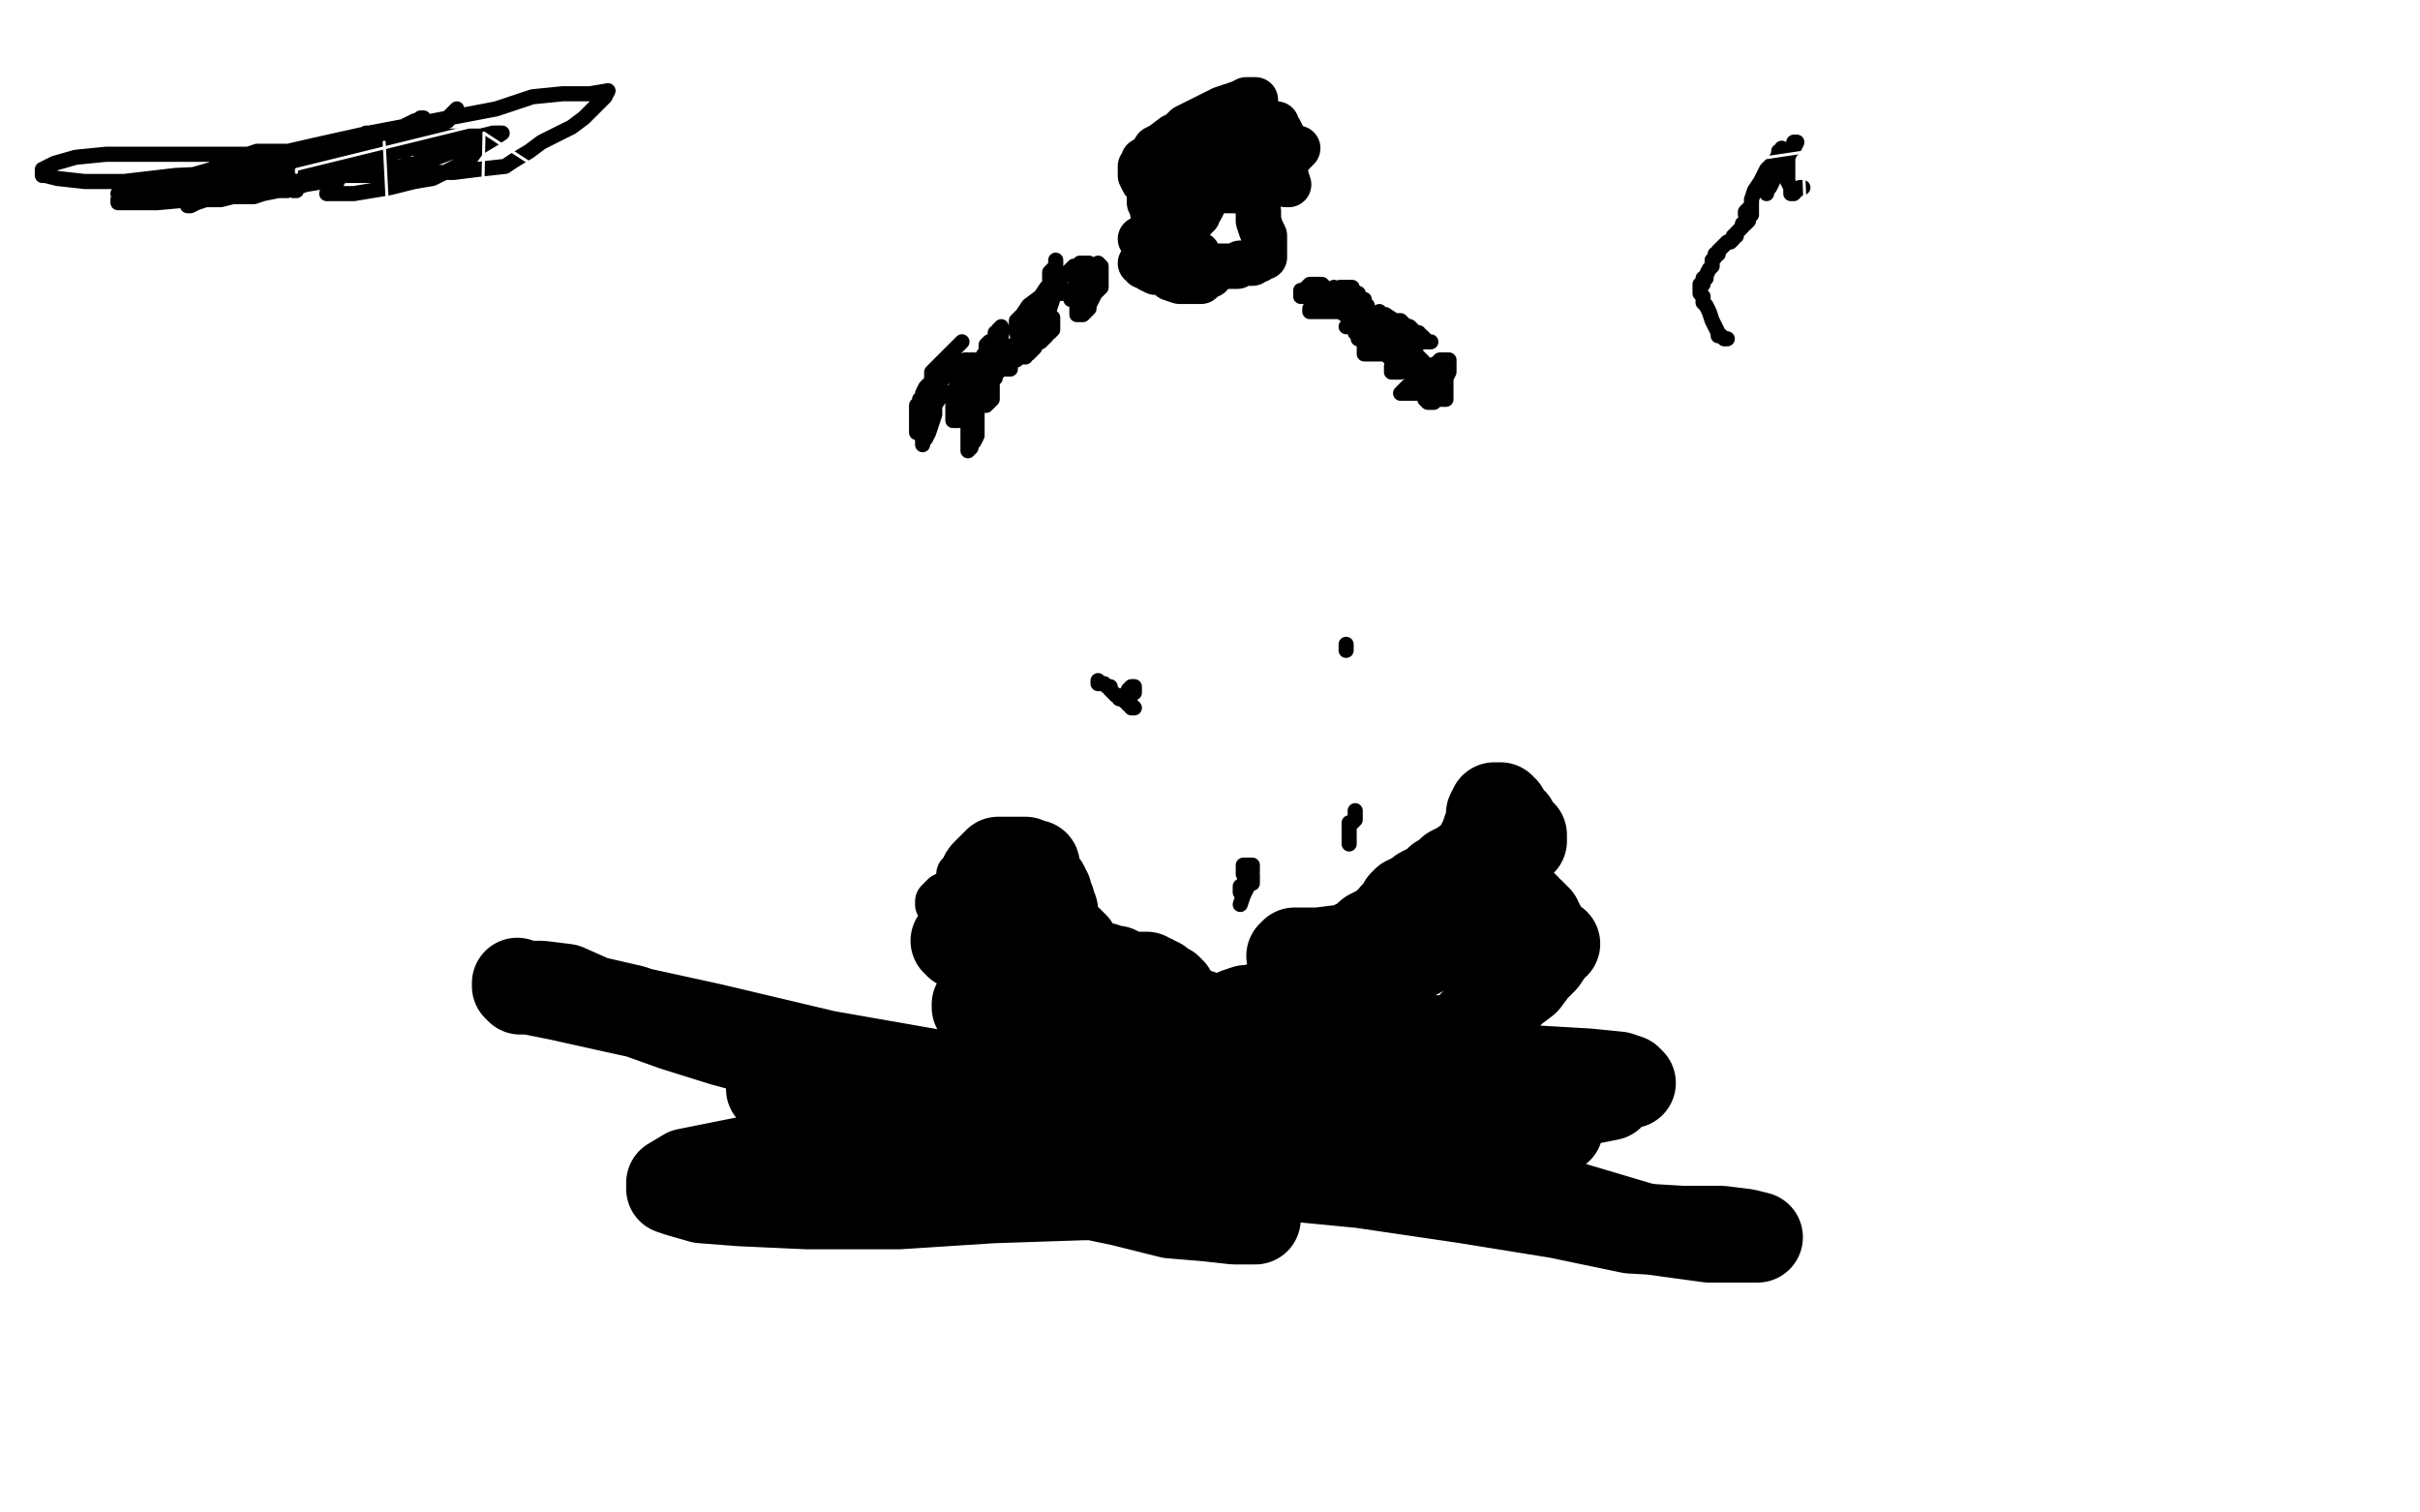 <?xml version="1.0" standalone="no"?>
<!DOCTYPE svg PUBLIC "-//W3C//DTD SVG 1.1//EN"
"http://www.w3.org/Graphics/SVG/1.1/DTD/svg11.dtd">

<svg width="800" height="500" version="1.1" xmlns="http://www.w3.org/2000/svg" xmlns:xlink="http://www.w3.org/1999/xlink" style="stroke-antialiasing: false"><desc>This SVG has been created on https://colorillo.com/</desc><rect x='0' y='0' width='800' height='500' style='fill: rgb(255,255,255); stroke-width:0' /><polyline points="318,113 316,115 316,115 314,117 314,117 311,120 311,120 309,122 309,122 308,123 308,123 308,126 308,126 306,128 306,128 305,130 305,130 305,132 305,132 304,132 304,132 304,133 304,133 303,134 303,135 303,136 303,137 303,139 303,141 303,142 303,143 303,142 304,140 306,138 307,136 308,134 309,132 310,131 310,130 310,129 310,128 311,128 311,131 309,134 309,137 308,140 307,143 306,145 305,146 305,147 305,145 305,143 305,141 306,138 306,137 307,136 307,134 308,132 309,131 309,129 309,128 310,127 311,126 312,125 312,124 313,124 313,123 315,121 317,121 318,120 319,119 320,119 320,122 320,125 320,127 320,130 319,133 318,135 317,138 317,139 316,139 315,139 315,137 315,134 315,132 315,130 316,128 317,126 317,124 318,123 318,122 319,121 320,121 320,120 321,119 322,119 322,120 323,122 323,125 323,128 323,131 323,134 322,136 321,138 321,139 320,139 319,139 318,137 317,137 316,135 316,134 315,133 315,132 315,131 315,130 317,130 318,129 319,129 320,128 321,127 322,127 323,127 323,128 323,131 323,134 323,137 323,140 323,142 323,144 322,146 321,147 321,148 320,149 320,148 320,146 320,144 320,141 320,139 320,137 320,135 320,133 320,132 321,132 321,131 322,131 323,130 323,129 324,129 324,128 325,128 325,127 325,126 326,125 326,126 326,127 326,128 326,129 326,130 326,131 326,133 325,134 326,134 327,133 328,132 328,131 328,130 328,129 328,128 328,127 328,125 328,123 328,122 328,121 328,120 329,120 329,119 327,121 326,122 325,123 325,124 324,125 324,124 324,122 324,119 326,116 326,114 327,113 329,112 329,110 330,110 330,109 331,108 331,109 331,111 331,114 331,116 331,118 330,121 330,122 330,123 329,124 329,125 328,125 327,125 326,125 326,124 326,122 327,121 328,119 329,117 329,116 330,115 331,114 332,114 332,115 332,117 333,118 334,119 334,120 334,121 334,122 333,122 332,122 331,122 331,121 331,120 331,119 332,118 333,116 335,115 336,113 339,111 341,110 342,108 344,108 345,107 346,106 347,106 348,105 348,107 348,109 347,110 346,110 346,111 345,112 344,113 343,113 342,113 340,113 339,114 339,115 339,114 341,111 342,109 343,107 344,105 345,102 345,100 347,98 347,97 348,97 348,99 347,102 346,105 345,108 344,111 343,113 342,115 341,116 340,117 339,117 339,118 338,118 337,118 336,119 335,119 334,120 333,120 333,121 332,121 334,119 337,118 338,115 339,114 340,113 340,112 341,111 341,110 342,110 342,109 342,108 343,108 344,107 344,106 345,106 345,105 343,107 341,107 340,108 339,109 338,109 338,108 338,107 338,106 339,105 339,104 340,102 342,100 344,99 345,98 347,97 348,96 349,96 349,95 350,95 350,94 348,97 346,100 344,103 341,106 339,108 338,109 337,110 336,110 336,109 336,107 336,106 338,104 340,101 344,98 346,95 349,93 352,91 354,89 355,88 357,88 357,87 358,87 359,87 360,87 361,88 361,89 361,90 361,91 361,93 360,93 359,94 359,95 358,96 358,97 357,97 356,98 356,99 355,99 354,99 354,98 357,96 358,93 360,91 361,89 362,88 363,87 364,88 364,90 364,92 364,95 362,97 361,99 360,101 360,102 359,103 358,104 357,104 356,104 356,103 356,102 356,101 357,101 357,100 358,100 359,99 359,98 360,98 360,97 361,97 361,96 362,96 363,96 362,97 361,98 360,99 359,100 358,101 357,101 356,101 356,100 356,99 356,98 356,97 356,96 356,95 356,94 357,94 357,93 357,92 358,92 358,93 357,93 355,95 354,96 352,96 351,97 350,97 349,97 348,96 347,95 347,94 347,93 347,92 347,90 348,89 349,88 349,86" style="fill: none; stroke: #000000; stroke-width: 5; stroke-linejoin: round; stroke-linecap: round; stroke-antialiasing: false; stroke-antialias: 0; opacity: 1.0"/>
<polyline points="441,95 441,96 441,96 442,96 442,96 440,97 440,97 438,97 437,97 436,97 435,97 434,98 433,98 432,98 431,98 430,98 430,97 430,96 431,96 432,95 433,94 434,94 436,94 437,94 438,95 438,96 439,96 440,96 440,97 440,98 440,99 440,100 440,101 440,102 439,102 438,102 438,101 436,101 436,100 435,99 434,98 433,98 432,98 431,98 432,98 433,97 434,97 436,97 437,97 438,96 439,96 440,96 441,96 442,96 443,95 444,95 445,95 446,95 447,95 447,96 448,97 449,97 449,98 449,99 448,99 448,100 447,101 446,102 445,102 444,103 443,103 442,103 441,103 440,103 439,103 438,103 437,103 436,103 435,103 434,103 433,103 433,102 434,101 435,101 435,100 436,100 437,100 437,99 438,99 439,99 440,99 441,99 442,99 443,99 444,99 445,99 446,99 447,99 448,99 449,99 450,99 451,99 451,100 452,101 452,102 452,103 452,104 452,105 451,106 450,107 449,107 449,108 448,108 447,108 446,108 445,108 446,108 448,108 449,107 451,106 452,106 454,106 455,106 455,105 455,106 455,107 455,108 455,109 454,109 453,109 452,109 451,109 450,109 450,108 450,107 452,107 453,106 454,105 455,105 456,104 456,103 456,104 456,105 456,106 456,107 456,108 456,109 455,109 455,110 454,110 453,111 452,111 451,112 450,112 449,112 449,111 449,110 448,110 449,110 450,110 451,110 452,110 452,111 453,112 454,112 455,112 456,113 457,114 457,115 457,116 457,117 456,117 455,117 454,117 453,117 452,117 451,117 451,116 451,115 451,114 451,113 451,112 452,112 453,111 454,111 454,110 456,109 457,108 458,108 459,107 460,107 461,108 461,109 461,110 461,111 461,112 461,113 461,114 461,115 460,115 460,116 459,116 458,116 457,116 457,115 457,114 458,112 458,111 459,110 460,108 461,107 462,107 462,106 463,106 464,107 464,109 464,110 464,112 464,114 464,115 464,116 463,116 462,116 461,116 460,116 459,117 459,118 460,117 461,116 461,115 462,115 463,114 463,113 464,113 465,113 465,114 465,115 465,116 465,118 465,120 464,121 464,122 463,123 462,123 461,123 460,123 460,122 460,121 461,120 462,120 464,118 465,118 466,116 467,115 468,115 468,116 468,117 468,118 467,118 467,119 466,119 466,120 465,120 464,121 464,122 463,122 463,123 464,122 465,121 466,121 466,120 467,120 467,119 468,119 469,119 470,120 470,122 470,123 470,125 470,127 470,129 469,129 468,130 467,130 466,130 465,130 464,130 463,130 464,129 466,127 467,126 468,125 470,124 472,122 473,121 475,120 476,119 477,119 478,119 479,119 479,121 479,123 478,125 478,127 477,130 476,131 476,132 475,132 474,133 473,133 472,133 471,132 471,131 470,130 470,129 470,128 471,127 472,126 472,125 473,124 474,123 474,122 475,122 476,122 477,122 477,123 478,124 478,125 478,127 478,129 478,130 478,131 478,132 477,132 476,132 475,131 474,130 474,129 474,128 474,127 474,126 474,125 474,123 473,123 472,122 472,121 471,121 471,120 470,119 469,118 468,117 466,116 464,115 462,113 460,112 458,110 458,109 457,108 456,108 456,107 455,107 454,106 454,105 454,104 454,105 457,105 459,106 460,108 461,108 462,109 463,109 464,109 463,109 461,109 459,109 456,108 454,107 451,107 449,106 446,105 443,103 440,103 439,102 438,102 438,101 437,101 437,100 439,100 445,101 450,102 455,104 458,104 461,106 463,107 466,108 467,109 468,110 469,110 469,111 470,111 471,112 471,113 472,113 473,113 471,113 469,113 467,112 465,111 463,111 460,110 458,109 456,108 454,108" style="fill: none; stroke: #000000; stroke-width: 5; stroke-linejoin: round; stroke-linecap: round; stroke-antialiasing: false; stroke-antialias: 0; opacity: 1.0"/>
<polyline points="398,67 397,69 397,69 396,69 396,69 396,71 396,71 395,71 395,71 395,72 395,72 394,72 394,72 394,73 394,73 392,73 392,73 391,75 391,75 389,76 389,76 386,76 386,76 383,77 383,77 379,78 379,78 377,79 378,79 379,79 380,79 382,79 384,79 386,79 388,80 389,81 390,82 391,83 392,84 393,84 395,84 396,84 395,85 394,85 392,85 391,86 389,87 388,87 387,87 385,87 383,87 382,87 380,87 378,87 377,87 378,87 378,88 379,88 380,89 382,90 384,90 386,91 387,92 390,93 392,93 393,93 394,93 395,93 396,93 397,93 398,92 399,91 400,91 400,90 401,89 402,89 403,88 404,88 405,88 406,88 407,88 409,88 410,87 411,87 412,87 413,87 414,87 415,86 416,86 416,85 417,85 418,85 418,84 418,83 418,81 418,78 417,76 416,73 416,70 415,66 414,64 413,63 412,63 411,63 409,63 408,63 407,63 406,63 404,63 402,63 400,64 397,65 395,65 392,66 391,67 389,67 387,68 384,69 383,70 382,70 381,70 381,68 380,67 380,65 380,62 380,60 381,58 381,56 382,54 384,50 386,48 389,45 392,42 398,39 404,36 407,35 410,34 412,33 414,33 415,33 415,35 416,37 416,40 416,42 415,45 412,47 408,51 402,55 397,58 393,59 390,60 387,61 385,61 383,61 381,61 379,61 378,60 377,58 377,56 377,55 378,54 378,53 380,52 382,49 384,48 388,45 392,44 397,42 402,41 408,41 413,41 417,41 420,41 422,41 422,42 423,43 424,45 424,47 424,49 424,51 424,53 424,55 423,57 422,58 420,59 416,60 411,61 405,61 400,61 397,61 395,60 393,59 393,58 393,57 394,56 396,56 398,55 401,54 404,54 407,54 410,54 413,54 415,54 417,54 419,55 422,55 423,57 424,57 424,58 424,59 425,60 425,61 426,61 425,58 425,56 425,55 425,53 427,51 429,49" style="fill: none; stroke: #000000; stroke-width: 15; stroke-linejoin: round; stroke-linecap: round; stroke-antialiasing: false; stroke-antialias: 0; opacity: 1.0"/>
<polyline points="314,307 316,307 316,307 317,307 317,307 318,306 318,306 319,306 320,306 320,305 321,304 322,303 323,302 324,302 324,301 324,300 323,300 322,300 321,299 321,298 320,297 319,296 319,294 318,294 318,293 317,293 317,292 317,291 317,290 317,289 318,289 318,288 319,288 319,286 320,286 321,285 322,285 323,285 324,285 325,285 325,286 325,287 325,289 325,291 323,293 323,295 321,297 320,300 318,300 317,302 316,302 314,303 313,303 312,303 312,302 312,301 311,300 310,299 310,298 311,297 312,296 314,295 317,294 319,292 321,292 324,291 326,291 328,290 331,289 333,289 334,289 335,289 336,289 337,290 338,291 339,291 340,291 340,290 340,289 340,288 340,287 339,287 338,287 338,286 337,286 336,286 334,286 333,286 332,286 331,286 330,286 329,286 329,285 329,284 330,284 332,285 332,286 333,287 333,288 334,289 335,290 335,291 335,292 335,293 336,293 336,295 336,296 336,297 336,299 336,300 336,302 336,303 336,304 336,305 335,305 335,306 334,306 333,307 332,307" style="fill: none; stroke: #000000; stroke-width: 15; stroke-linejoin: round; stroke-linecap: round; stroke-antialiasing: false; stroke-antialias: 0; opacity: 1.0"/>
<polyline points="316,311 317,311 317,311 317,312 317,312 319,312 319,312 321,312 321,312 323,312 326,312 328,312 329,311 330,311 331,310 332,309 332,308 332,307 332,306 332,305 331,305 331,304 330,304 330,303 329,303 329,302 329,301 328,300 328,299 327,298 327,297 326,297 325,296 325,295 325,294 325,293 325,292 325,291 326,291 326,290 326,289 327,289 327,288 328,288 328,287 329,287 329,286 330,286 330,285 331,285 332,285 333,285 334,285 337,285 339,285 340,286 341,286 342,286 342,287 342,288 342,289 342,290 343,291 344,292 344,293 345,293 345,294 346,295 346,296 346,297 347,298 347,299 348,301 348,302 348,303 348,304 348,305 348,306 348,307 349,307 350,308 351,309 352,310 352,311 353,311 354,312 355,313 355,314 355,315 355,316 356,316 356,317 357,317 358,318 359,319 361,319 365,320 367,321 368,321 369,321 369,322 370,322 373,323 375,323 376,323 377,323 378,323 379,323 379,324 380,324 381,324 382,325 383,325 383,326 384,326 385,327 386,327 386,328 387,328 387,329 388,330 388,331 388,332 389,332 390,333 391,334 395,335 398,336 402,337 404,338 407,338 407,339 408,339 408,338 408,336 409,336 409,335 412,334 415,334 417,333 420,333 421,332 423,331 425,331 428,331 430,331 431,331 432,331 433,330 434,330 435,329 438,328 440,327 441,327 443,326 446,325 447,325 448,325 449,324 449,323 450,323 451,323 452,322 454,322 457,321 458,320 460,319 462,319 463,318 464,317 465,317 466,316 467,316 469,315 469,314 470,314 473,313 475,312 477,311 479,310 481,309 483,308 483,307 484,307 481,308 475,308 470,309 462,311 453,312 444,314 436,315 431,315 428,315 427,316 428,316 429,316 430,316 431,316 432,316 433,316 436,316 437,317 438,317 438,318 439,318 440,318 441,318 442,317 444,317 444,316 445,315 446,314 447,313 449,312 451,311 453,309 455,308 457,307 458,306 459,306 460,305 461,304 461,303 462,302 463,302 463,301 464,300 464,299 465,299 465,298 466,298 467,297 470,296 470,295 472,294 473,294 474,293 475,293 476,292 476,291 477,291 478,291 478,290 479,290 479,289 480,289 480,288 482,287 483,287 484,286 485,285 488,285 490,284 492,283 494,282 496,282 498,281 499,280 500,280 501,279 502,278 503,278 503,277 503,276 502,276 501,275 501,274 500,273 500,272 498,271 497,269 497,268 496,268 496,267 495,267 494,267 493,269 493,270 493,272 492,274 491,277 490,279 490,280 490,281 489,282 489,283 488,283 488,284 488,285 487,286 487,288 487,290 486,291 486,292 486,293 486,294 487,295 488,296 489,296 490,296 491,296 491,297 493,297 494,297 495,298 497,298 499,299 501,299 501,300 503,300 504,300 505,302 506,302 506,303 507,303 507,304 508,304 508,305 509,306 509,307 510,308 510,309 510,310 510,311 511,312 512,312 513,312 514,312 513,312 512,314 510,317 507,320 504,324 500,327 496,331 492,335 488,338 485,341 481,344 475,344 470,346 467,347 464,348 460,350 458,351 456,353 453,356 451,357 449,359 447,360 445,361 443,362 440,362 437,362 434,362 431,362 427,362 424,362 421,362 418,361 415,361 412,360 409,360 406,360 403,360 400,360 398,360 395,360 395,359 394,359 394,358 395,358 397,357 400,356 402,355 405,354 408,352 410,351 414,349 417,348 420,345 424,343 426,343 427,342 428,342 428,344 426,346 421,349 411,352 395,356 373,357 346,357 313,356 273,349 235,340 203,333 185,329 175,327 172,327 171,326 171,325 173,326 179,326 187,327 196,331 209,334 223,339 239,344 250,347 260,350 268,352 275,355 281,357 284,358 286,359 287,359 287,360 287,361 286,362 284,365 281,367 277,371 270,377 264,382 259,386 256,390 252,392 251,394 250,394 251,394 254,394 258,394 264,393 272,392 280,391 289,390 300,388 312,386 326,384 339,382 352,381 366,381 379,381 391,383 399,384 405,384 403,384 396,381 384,378 365,373 340,367 318,365 301,365 288,364 276,363 265,362 257,361 255,360 255,359 257,358 265,357 275,357 288,358 303,359 323,359 345,360 369,366 389,373 403,378 412,381 415,384 415,385 414,387 408,390 397,393 382,395 358,395 328,396 297,398 267,398 245,397 232,396 225,394 222,393 222,391 227,388 237,386 252,383 266,383 281,383 297,383 314,384 333,388 352,393 371,397 387,401 399,402 408,403 413,403 415,403 412,401 403,398 391,396 376,394 358,390 341,384 329,381 322,379 319,378 319,377 321,377 329,376 341,376 358,378 388,385 419,388 450,391 484,396 515,401 539,406 556,407 569,407 577,408 581,409 577,409 565,409 543,406 506,395 460,384 414,370 378,360 352,346 335,340 327,336 323,333 323,332 324,332 330,331 344,331 363,335 392,340 423,345 454,348 483,353 508,354 525,355 535,356 538,357 539,358 538,358 534,359 526,361 511,361 491,359 462,354 437,348 419,344 408,342 402,340 400,339 403,339 411,339 423,339 436,342 452,346 468,349 484,353 499,356 511,358 522,359 529,360 532,361 532,362 527,363 519,364 505,364 486,360 462,354 440,348 424,344 416,342 413,341 415,341 421,341 430,345 441,348 457,354 472,359 484,363 494,366 501,369 505,372 506,373 504,373 500,373 494,373 486,371 477,368 470,364 467,360 465,359 467,358 469,358 473,358 478,358 484,361 490,363 496,365 500,366 504,368 507,371 510,371 512,372 515,373 514,373 513,373 512,373" style="fill: none; stroke: #000000; stroke-width: 30; stroke-linejoin: round; stroke-linecap: round; stroke-antialiasing: false; stroke-antialias: 0; opacity: 1.0"/>
<polyline points="410,295 410,294 410,294 410,293 410,293 411,293 411,293 411,292 411,292 412,292 413,292 414,292 414,290 414,289 413,289 412,289 411,289 411,288 411,287 411,286 412,286 413,286 414,286 414,287 414,288 413,290 413,292 412,294 411,296 410,299" style="fill: none; stroke: #000000; stroke-width: 5; stroke-linejoin: round; stroke-linecap: round; stroke-antialiasing: false; stroke-antialias: 0; opacity: 1.0"/>
<polyline points="446,279 446,278 446,278 446,277 446,277 446,276 446,276 446,275 446,275 446,274 446,274 446,273 446,272 447,272 448,271 448,270 448,269 448,268 448,269 448,270" style="fill: none; stroke: #000000; stroke-width: 5; stroke-linejoin: round; stroke-linecap: round; stroke-antialiasing: false; stroke-antialias: 0; opacity: 1.0"/>
<polyline points="375,229 375,228 375,228 375,227 375,227 374,227 373,228 373,229 373,230 373,231 373,232 373,233 374,233 374,234 375,234 374,233 373,232 372,232 371,231 370,231 370,230 369,230 368,229 367,228 367,227 366,227 365,226 364,226 363,226 363,225" style="fill: none; stroke: #000000; stroke-width: 5; stroke-linejoin: round; stroke-linecap: round; stroke-antialiasing: false; stroke-antialias: 0; opacity: 1.0"/>
<polyline points="445,215 445,214 445,214 445,213 445,213 445,214 445,215" style="fill: none; stroke: #000000; stroke-width: 5; stroke-linejoin: round; stroke-linecap: round; stroke-antialiasing: false; stroke-antialias: 0; opacity: 1.0"/>
<polyline points="71,62 144,47" style="fill: none; stroke: #ffffff; stroke-width: 5; stroke-linejoin: round; stroke-linecap: round; stroke-antialiasing: false; stroke-antialias: 0; opacity: 1.0"/>
<polyline points="85,61 84,61 84,61 83,62 83,62 82,62 80,63 77,65 73,66 68,66 65,67 63,68 62,68 62,67 63,65 64,63 65,61 68,58 70,56 73,54 77,53 79,52 82,51 85,50 89,50 94,50 100,50 102,51 104,52 106,52 107,52 107,53 107,54 106,56 103,59 101,60 98,61 95,63 92,63 87,64 84,65 81,65 78,65 76,65 75,65 74,65 75,63 76,62 77,61 78,60 79,60 81,58 83,58 86,57 88,55 91,54 94,52 97,51 100,51 104,50 106,49 108,48 106,50 101,53 94,56 86,58 76,61 64,62 54,63 44,63 40,64 39,64 40,64 43,62 52,61 62,60 73,59 83,58 95,58 107,58 115,58 123,58 129,57 132,56 134,56 135,56 136,56 133,56 121,56 105,57 80,57 58,58 41,60 28,60 19,59 15,58 14,58 14,57 14,56 18,54 25,52 35,51 47,51 62,51 76,51 91,51 104,50 115,49 123,48 129,47 131,46 130,47 127,49 121,52 114,55 108,58 104,59 103,60 102,60 104,59 106,58 111,56 117,53 124,50 130,47 136,44 142,41 145,40 147,40 148,40 147,40 145,42 142,45 134,49 126,52 118,54 107,56 95,57 84,58 76,60 73,60 72,60 72,59 73,59 74,58 75,58 77,56 81,54 91,51 104,48 122,44 143,40 164,36 176,32 186,31 195,31 201,30 200,32 197,35 193,39 189,42 183,45 179,47 175,50 170,53 167,55 158,56 150,57 138,57 129,57 122,57 119,57 118,57 117,57 119,55 121,52 125,51 131,48 136,46 141,43 144,40 148,39 150,38 151,37 151,36 148,39 142,43 134,47 121,51 106,55 90,59 74,62 63,66 52,67 43,67 40,67 39,67 39,66 41,65 44,64 50,61 56,60 63,58 70,56 78,55 86,54 98,53 110,51 122,50 133,49 142,49 149,48 154,47 156,47 157,46 156,47 150,50 142,53 133,55 122,56 114,58 107,60 101,61 98,62 98,63 97,63 98,62 100,60 104,58 107,55 113,52 119,49 123,47 128,45 131,43 135,41 137,40 138,40 139,39 140,39 137,40 134,43 129,44 125,45 120,47 115,48 112,49 110,49 109,49 111,49 114,48 119,48 127,48 137,48 145,47 153,46 159,45 163,44 165,44 166,44 163,46 158,49 155,53 149,56 143,59 137,60 133,61 129,62 123,63 117,64 112,64 109,64 108,64 109,63 111,61 112,59 114,57 117,56 120,53 123,52 127,50 131,48 136,47 139,45 141,43 143,43 141,43 140,45 138,47 136,48 134,50 131,50 127,52 123,53 117,54 112,55 107,56 103,56 101,56 100,56 100,55 101,54 101,53 102,52 103,51 104,51 104,50 106,49 109,49 112,48 115,47 118,46 121,46 121,45 121,44 128,44 136,45 144,45 148,45 151,45 154,45 159,45" style="fill: none; stroke: #000000; stroke-width: 5; stroke-linejoin: round; stroke-linecap: round; stroke-antialiasing: false; stroke-antialias: 0; opacity: 1.0"/>
<polyline points="98,57 98,56 98,56 155,42" style="fill: none; stroke: #ffffff; stroke-width: 1; stroke-linejoin: round; stroke-linecap: round; stroke-antialiasing: false; stroke-antialias: 0; opacity: 1.0"/>
<polyline points="127,47 130,106" style="fill: none; stroke: #ffffff; stroke-width: 1; stroke-linejoin: round; stroke-linecap: round; stroke-antialiasing: false; stroke-antialias: 0; opacity: 1.0"/>
<polyline points="160,44 159,92 159,93 159,93" style="fill: none; stroke: #ffffff; stroke-width: 1; stroke-linejoin: round; stroke-linecap: round; stroke-antialiasing: false; stroke-antialias: 0; opacity: 1.0"/>
<polyline points="160,44 186,61 163,72 163,73 163,73 181,91 181,92 181,92" style="fill: none; stroke: #ffffff; stroke-width: 1; stroke-linejoin: round; stroke-linecap: round; stroke-antialiasing: false; stroke-antialias: 0; opacity: 1.0"/>
<polyline points="209,48 209,49 209,49 199,90 199,91 199,91 199,92 199,92 199,91" style="fill: none; stroke: #ffffff; stroke-width: 1; stroke-linejoin: round; stroke-linecap: round; stroke-antialiasing: false; stroke-antialias: 0; opacity: 1.0"/>
<polyline points="208,48 208,49 208,49 219,91 219,90 219,90" style="fill: none; stroke: #ffffff; stroke-width: 1; stroke-linejoin: round; stroke-linecap: round; stroke-antialiasing: false; stroke-antialias: 0; opacity: 1.0"/>
<polyline points="193,70 226,68" style="fill: none; stroke: #ffffff; stroke-width: 1; stroke-linejoin: round; stroke-linecap: round; stroke-antialiasing: false; stroke-antialias: 0; opacity: 1.0"/>
<polyline points="246,46 245,46 245,46 245,47 245,47 235,76" style="fill: none; stroke: #ffffff; stroke-width: 1; stroke-linejoin: round; stroke-linecap: round; stroke-antialiasing: false; stroke-antialias: 0; opacity: 1.0"/>
<polyline points="231,73 232,73 232,73 254,99 253,96 253,95 253,95 227,118" style="fill: none; stroke: #ffffff; stroke-width: 1; stroke-linejoin: round; stroke-linecap: round; stroke-antialiasing: false; stroke-antialias: 0; opacity: 1.0"/>
<polyline points="270,46 270,47 270,47 274,93" style="fill: none; stroke: #ffffff; stroke-width: 1; stroke-linejoin: round; stroke-linecap: round; stroke-antialiasing: false; stroke-antialias: 0; opacity: 1.0"/>
<polyline points="266,71 300,66 300,67 300,67" style="fill: none; stroke: #ffffff; stroke-width: 1; stroke-linejoin: round; stroke-linecap: round; stroke-antialiasing: false; stroke-antialias: 0; opacity: 1.0"/>
<polyline points="288,46 288,47 288,47 288,48 288,48 288,49 288,49 288,50 291,90" style="fill: none; stroke: #ffffff; stroke-width: 1; stroke-linejoin: round; stroke-linecap: round; stroke-antialiasing: false; stroke-antialias: 0; opacity: 1.0"/>
<polyline points="503,46 507,107" style="fill: none; stroke: #ffffff; stroke-width: 1; stroke-linejoin: round; stroke-linecap: round; stroke-antialiasing: false; stroke-antialias: 0; opacity: 1.0"/>
<polyline points="501,46 520,68" style="fill: none; stroke: #ffffff; stroke-width: 1; stroke-linejoin: round; stroke-linecap: round; stroke-antialiasing: false; stroke-antialias: 0; opacity: 1.0"/>
<polyline points="531,49 531,48 531,48 519,69 519,70 519,70" style="fill: none; stroke: #ffffff; stroke-width: 1; stroke-linejoin: round; stroke-linecap: round; stroke-antialiasing: false; stroke-antialias: 0; opacity: 1.0"/>
<polyline points="530,50 530,98" style="fill: none; stroke: #ffffff; stroke-width: 1; stroke-linejoin: round; stroke-linecap: round; stroke-antialiasing: false; stroke-antialias: 0; opacity: 1.0"/>
<polyline points="556,50 556,51 556,51 556,52 556,52 544,66 553,73 553,74 553,74 546,84 559,98 586,59" style="fill: none; stroke: #ffffff; stroke-width: 1; stroke-linejoin: round; stroke-linecap: round; stroke-antialiasing: false; stroke-antialias: 0; opacity: 1.0"/>
<polyline points="596,62 595,62 595,62 594,63 594,63 593,63 593,63 593,64 593,64 592,64 592,64 592,63 592,62 591,60 591,58 591,56 591,54 591,52 592,50 593,49 593,48 593,47 594,47 593,49 591,51 590,54 588,56 587,58 586,60 585,62 584,63 584,64 584,63 584,62 585,60 585,59 586,57 587,54 588,52 588,51 588,50 589,50 589,49 587,53 584,56 582,60 580,63 579,66 579,68 578,69 577,70 577,71 578,71 578,70 579,69 579,68 579,67 579,66 579,67 579,70 579,71 578,72 578,73 577,74 576,74 576,75 575,76 574,77 574,78 573,78 573,79 572,80 571,80 570,81 569,82 568,83 568,84 567,84 567,85 566,86 566,87 566,88 565,89 564,91 564,92 563,92 563,93 563,94 562,94 562,95 562,96 562,97 563,98 563,99 563,100 564,101 565,103 566,106 567,108 568,110 568,111 569,111 570,112 571,112" style="fill: none; stroke: #000000; stroke-width: 5; stroke-linejoin: round; stroke-linecap: round; stroke-antialiasing: false; stroke-antialias: 0; opacity: 1.0"/>
<polyline points="578,53 618,47" style="fill: none; stroke: #ffffff; stroke-width: 1; stroke-linejoin: round; stroke-linecap: round; stroke-antialiasing: false; stroke-antialias: 0; opacity: 1.0"/>
<polyline points="596,50 598,101" style="fill: none; stroke: #ffffff; stroke-width: 1; stroke-linejoin: round; stroke-linecap: round; stroke-antialiasing: false; stroke-antialias: 0; opacity: 1.0"/>
<polyline points="639,51 629,95" style="fill: none; stroke: #ffffff; stroke-width: 1; stroke-linejoin: round; stroke-linecap: round; stroke-antialiasing: false; stroke-antialias: 0; opacity: 1.0"/>
<polyline points="639,53 650,96" style="fill: none; stroke: #ffffff; stroke-width: 1; stroke-linejoin: round; stroke-linecap: round; stroke-antialiasing: false; stroke-antialias: 0; opacity: 1.0"/>
<polyline points="623,79 654,78" style="fill: none; stroke: #ffffff; stroke-width: 1; stroke-linejoin: round; stroke-linecap: round; stroke-antialiasing: false; stroke-antialias: 0; opacity: 1.0"/>
<polyline points="673,57 673,99" style="fill: none; stroke: #ffffff; stroke-width: 1; stroke-linejoin: round; stroke-linecap: round; stroke-antialiasing: false; stroke-antialias: 0; opacity: 1.0"/>
<polyline points="702,95 667,97" style="fill: none; stroke: #ffffff; stroke-width: 1; stroke-linejoin: round; stroke-linecap: round; stroke-antialiasing: false; stroke-antialias: 0; opacity: 1.0"/>
</svg>
